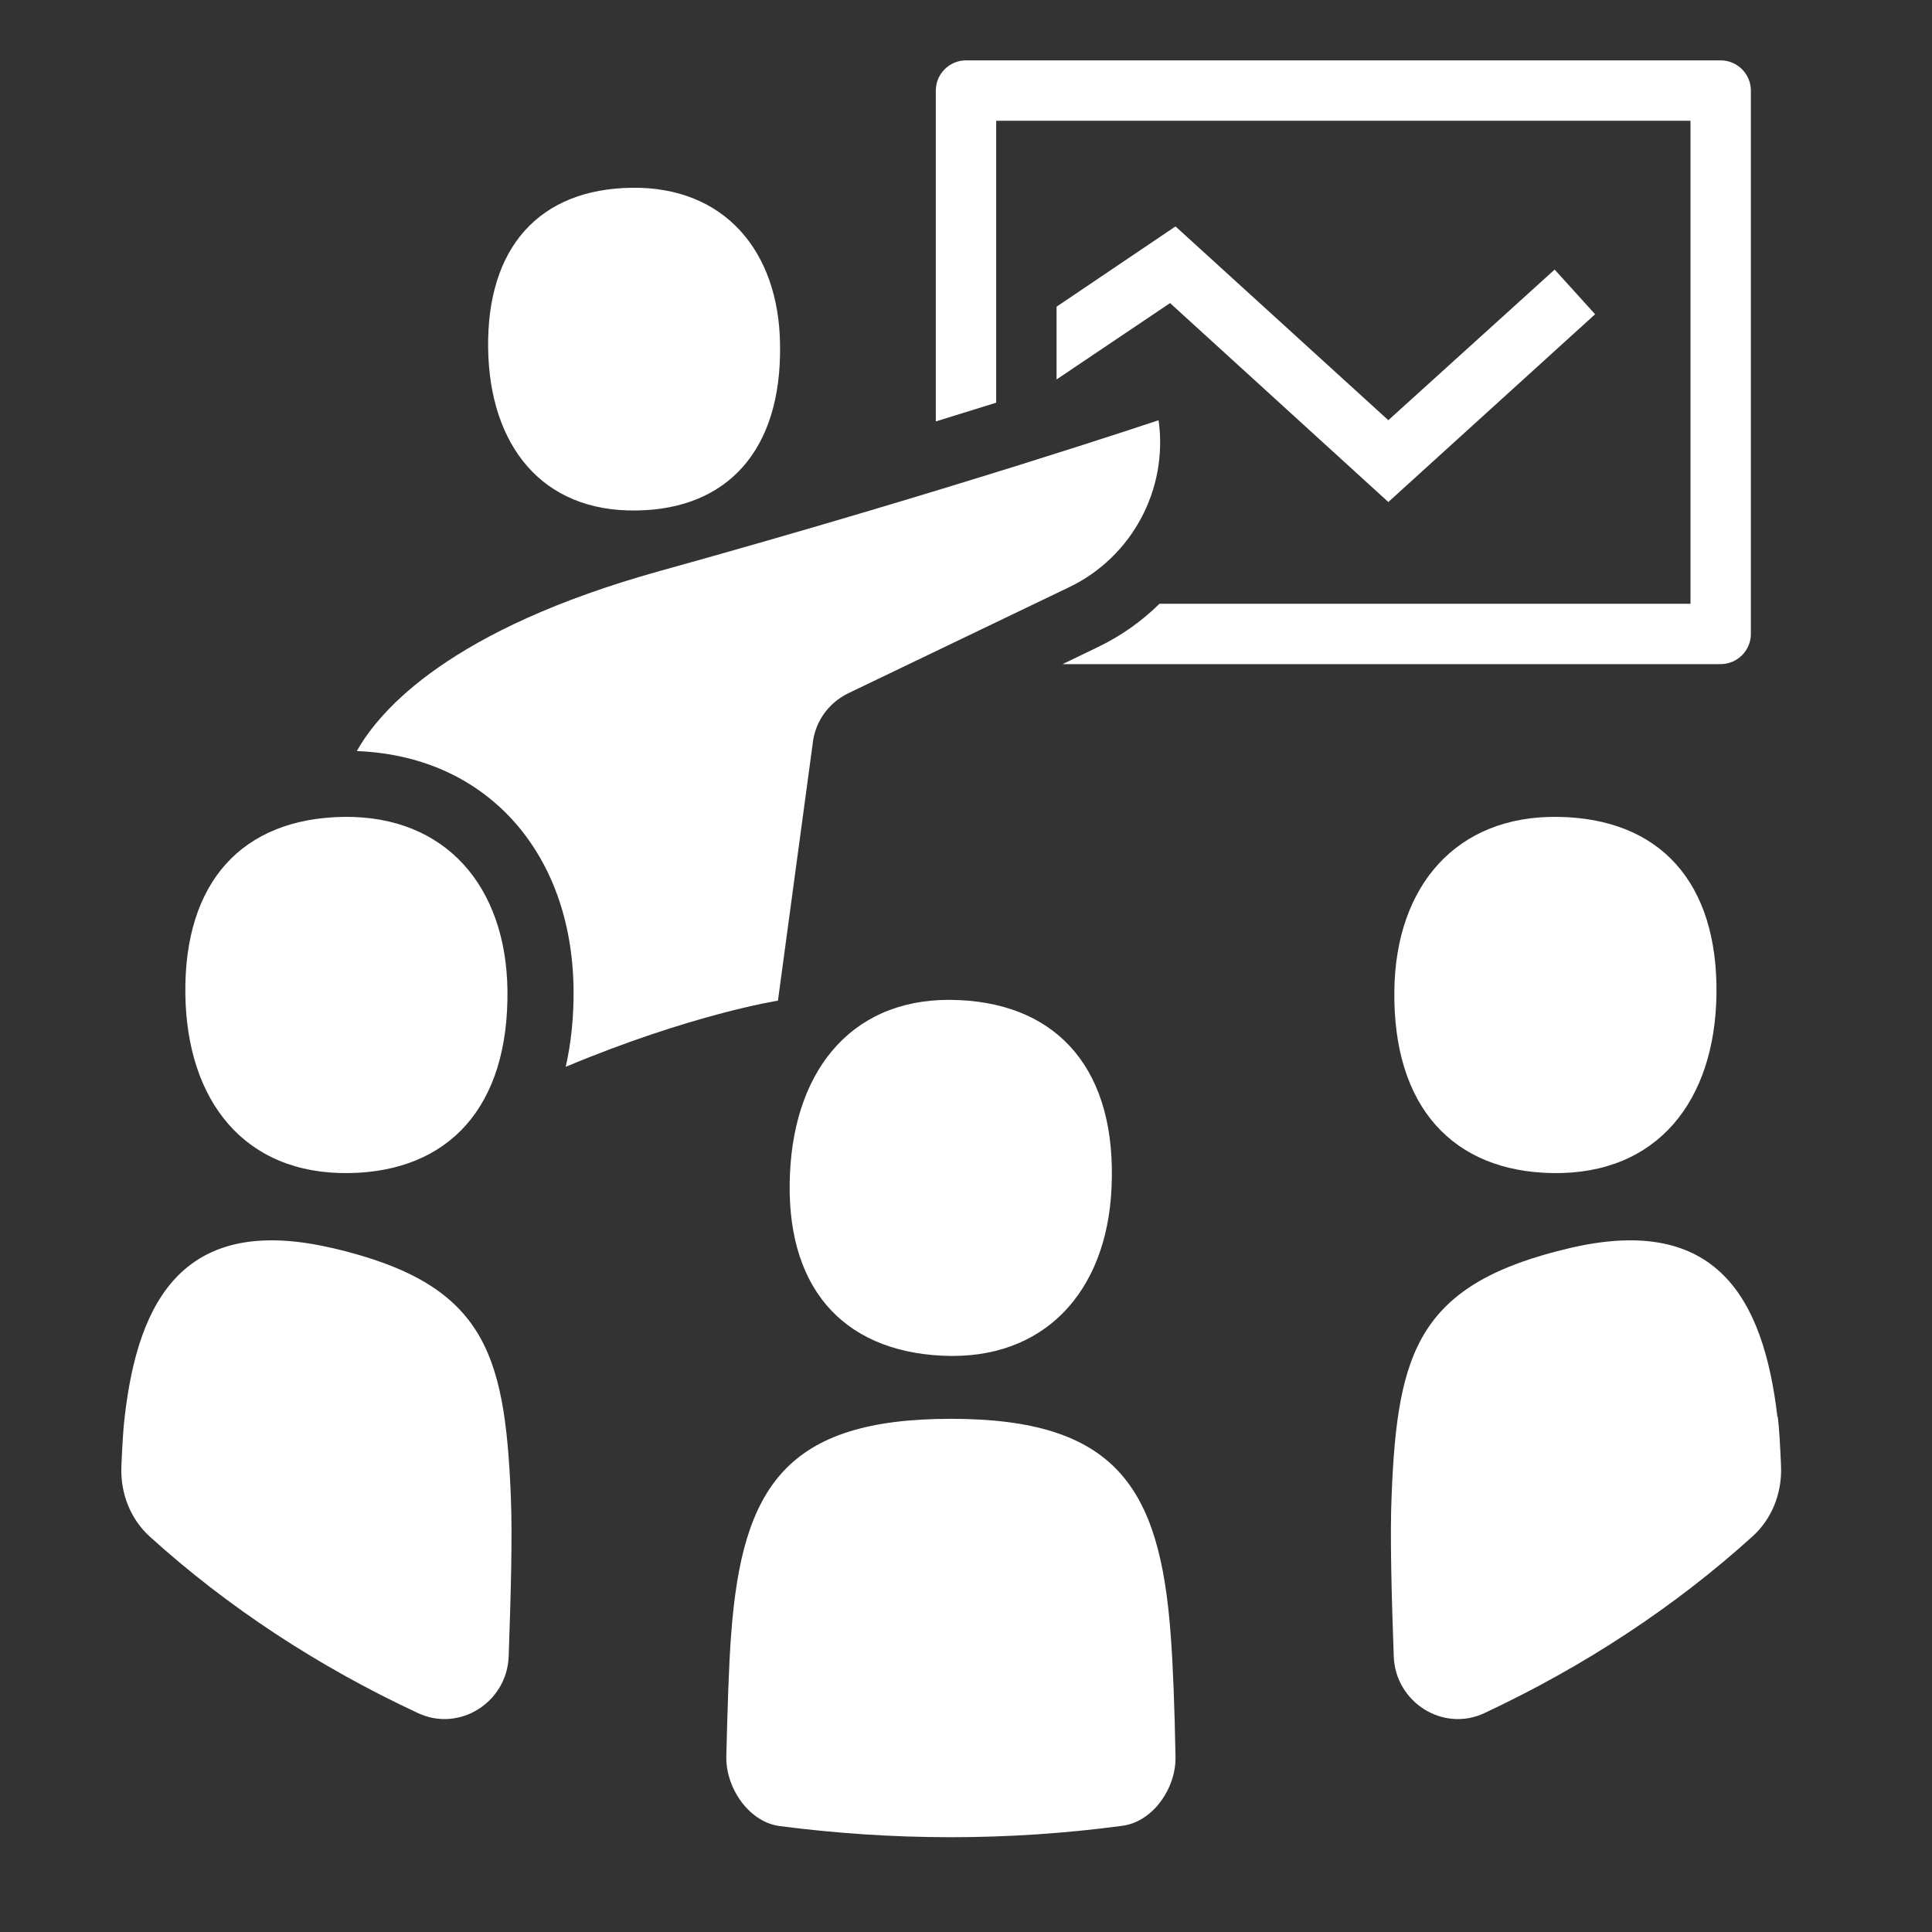 <?xml version="1.0" encoding="UTF-8" standalone="no"?>
<svg xmlns="http://www.w3.org/2000/svg" viewBox="0 0 64 64">
  <rect x="0" y="0" width="64" height="64" fill="#333333" stroke="none"/>
  <defs>
    <style>.c{fill:#fff;}.d{fill:none;}</style>
  </defs>
  <g id="a">
    <rect class="d" height="64" width="64"/>
  </g>
  <g id="b">
    <g>
      <path class="c" d="M10.99,41.34c-4.86-1.13-6.41,1.68-6.86,5.6-.05,.41-.08,.95-.11,1.66-.03,.87,.3,1.72,.94,2.3,2.56,2.32,5.56,4.3,8.89,5.85,1.37,.64,2.94-.36,3-1.87,.07-1.98,.13-4.03,.07-5.36-.2-4.78-.9-7.01-5.92-8.18Z"/>
      <path class="c" d="M46.19,32.79c-.06,3.9,1.96,6.02,5.25,6.07,3.47,.05,5.37-2.4,5.42-5.92,.05-3.71-1.87-5.83-5.25-5.88-3.38-.05-5.37,2.3-5.42,5.73Z"/>
      <path class="c" d="M58.88,46.94c-.46-3.92-2.01-6.73-6.86-5.6-5.02,1.17-5.73,3.4-5.92,8.18-.06,1.33,0,3.38,.07,5.36,.06,1.51,1.63,2.51,3,1.87,3.33-1.56,6.33-3.54,8.89-5.86,.64-.58,.97-1.43,.94-2.3-.03-.71-.06-1.26-.11-1.67Z"/>
      <path class="c" d="M33,4h23V20h-17.59c-.58,.57-1.26,1.06-2.03,1.43l-1.18,.57h21.8c.55,0,1-.45,1-1V3c0-.55-.45-1-1-1h-25c-.55,0-1,.45-1,1V13.96c.71-.22,1.39-.43,2-.62V4Z"/>
      <path class="c" d="M25.77,33.15l1.16-8.58c.09-.69,.53-1.29,1.16-1.6l7.33-3.52c2.08-1,3.28-3.24,2.96-5.53,0,0-6.85,2.31-16.54,5-6.93,1.93-9.25,4.59-10.02,5.96,2.06,.08,3.84,.85,5.14,2.26,1.3,1.42,2.01,3.36,2.04,5.62,.01,.92-.08,1.79-.26,2.58,4.15-1.74,7.02-2.19,7.02-2.19Z"/>
      <path class="c" d="M11.56,38.86c3.29-.05,5.3-2.17,5.25-6.07-.05-3.42-2.04-5.77-5.42-5.73-3.38,.05-5.3,2.17-5.25,5.88,.05,3.52,1.95,5.97,5.42,5.92Z"/>
      <polygon class="c" points="51.5 8.93 45.99 13.92 38.94 7.5 35 10.16 35 12.57 38.76 10.04 45.99 16.63 52.84 10.41 51.5 8.93"/>
      <path class="c" d="M26.17,38.86c-.18,3.71,1.68,5.89,5.05,6.05,3.37,.16,5.44-2.12,5.6-5.54,.19-3.9-1.75-6.09-5.04-6.24-3.46-.17-5.45,2.22-5.61,5.73Z"/>
      <path class="c" d="M31.5,47c-5.44,0-6.92,2.24-7.28,7.15-.08,1.03-.12,2.46-.16,4.04-.02,1.03,.74,2.16,1.76,2.3,1.85,.24,3.74,.37,5.67,.37s3.85-.13,5.7-.38c1.02-.14,1.78-1.27,1.75-2.3-.03-1.57-.08-3-.16-4.03-.36-4.91-1.84-7.15-7.28-7.15Z"/>
      <path class="c" d="M21.09,16.91c2.98-.04,4.81-1.97,4.75-5.5-.04-3.1-1.85-5.23-4.91-5.19-3.06,.04-4.81,1.97-4.76,5.33,.05,3.19,1.77,5.41,4.91,5.36Z"/>
    </g>
  </g>
</svg>
